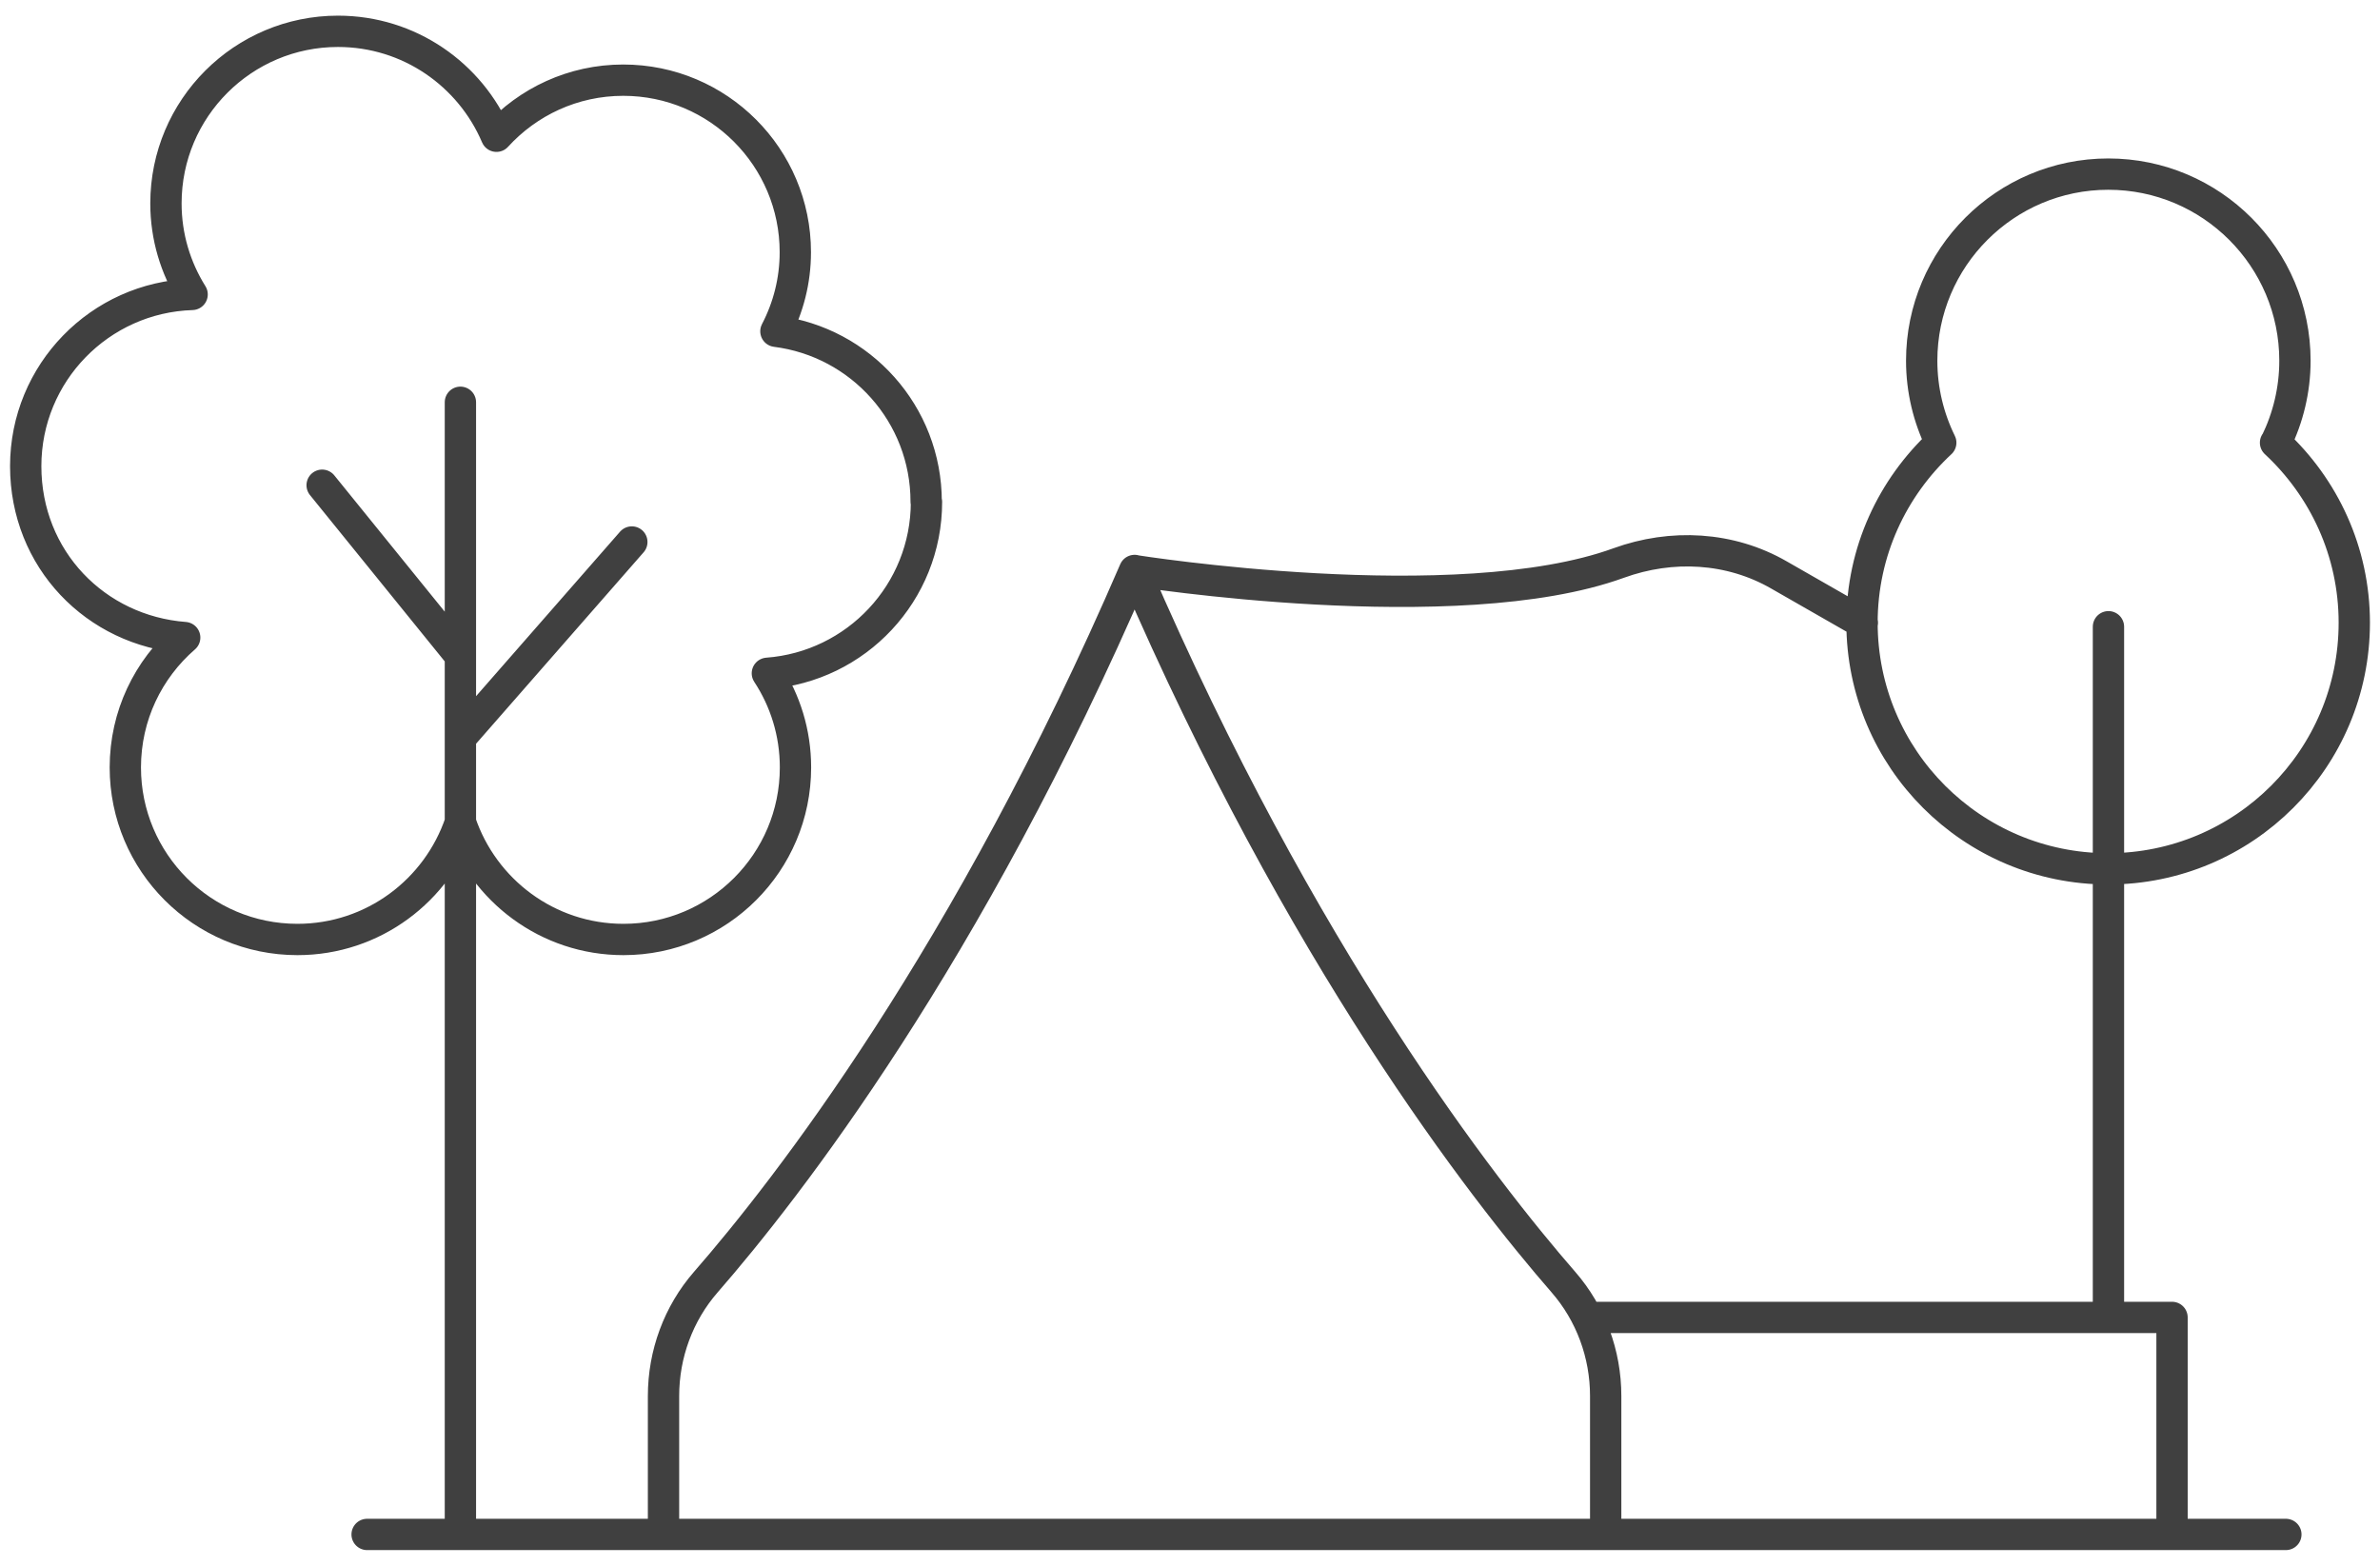 <svg xmlns="http://www.w3.org/2000/svg" width="76" height="50" viewBox="0 0 76 50" fill="none"><path d="M11.723 49H72.994M14.702 12.846V49M10.287 15.495L14.702 20.944M14.702 23.562L20.176 17.308M51.274 49V44.58C51.274 43.242 50.799 41.946 49.921 40.939C47.355 37.99 41.556 30.559 36.231 18.217C30.907 30.559 25.113 37.99 22.541 40.939C21.663 41.946 21.188 43.242 21.188 44.58V49M50.68 42.07H69.359V49M67.329 20.014V42.07M36.231 18.222C36.231 18.222 46.518 19.859 51.687 17.98C53.381 17.365 55.251 17.463 56.81 18.362L59.47 19.885M29.575 16.022C29.575 13.223 27.483 10.92 24.777 10.579C25.17 9.825 25.397 8.968 25.397 8.054C25.397 5.023 22.939 2.56 19.902 2.56C18.297 2.56 16.856 3.252 15.854 4.351C15.017 2.384 13.07 1 10.793 1C7.762 1 5.299 3.458 5.299 6.495C5.299 7.564 5.608 8.56 6.135 9.402C3.186 9.495 0.821 11.912 0.821 14.886C0.821 17.861 3.057 20.143 5.898 20.36C4.736 21.367 4.002 22.849 4.002 24.507C4.002 27.538 6.46 30.001 9.497 30.001C11.919 30.001 13.969 28.431 14.702 26.258C15.436 28.431 17.486 30.001 19.908 30.001C22.939 30.001 25.402 27.543 25.402 24.507C25.402 23.397 25.072 22.364 24.504 21.501C27.344 21.29 29.585 18.924 29.585 16.027L29.575 16.022ZM72.674 14.137C73.061 13.347 73.284 12.459 73.284 11.519C73.284 8.23 70.614 5.56 67.324 5.56C64.035 5.56 61.365 8.23 61.365 11.519C61.365 12.459 61.587 13.347 61.974 14.137C60.43 15.573 59.459 17.613 59.459 19.885C59.459 24.228 62.976 27.745 67.319 27.745C71.662 27.745 75.179 24.228 75.179 19.885C75.179 17.613 74.208 15.573 72.664 14.137H72.674Z" stroke="#404040" stroke-linecap="round" stroke-linejoin="round"></path></svg>